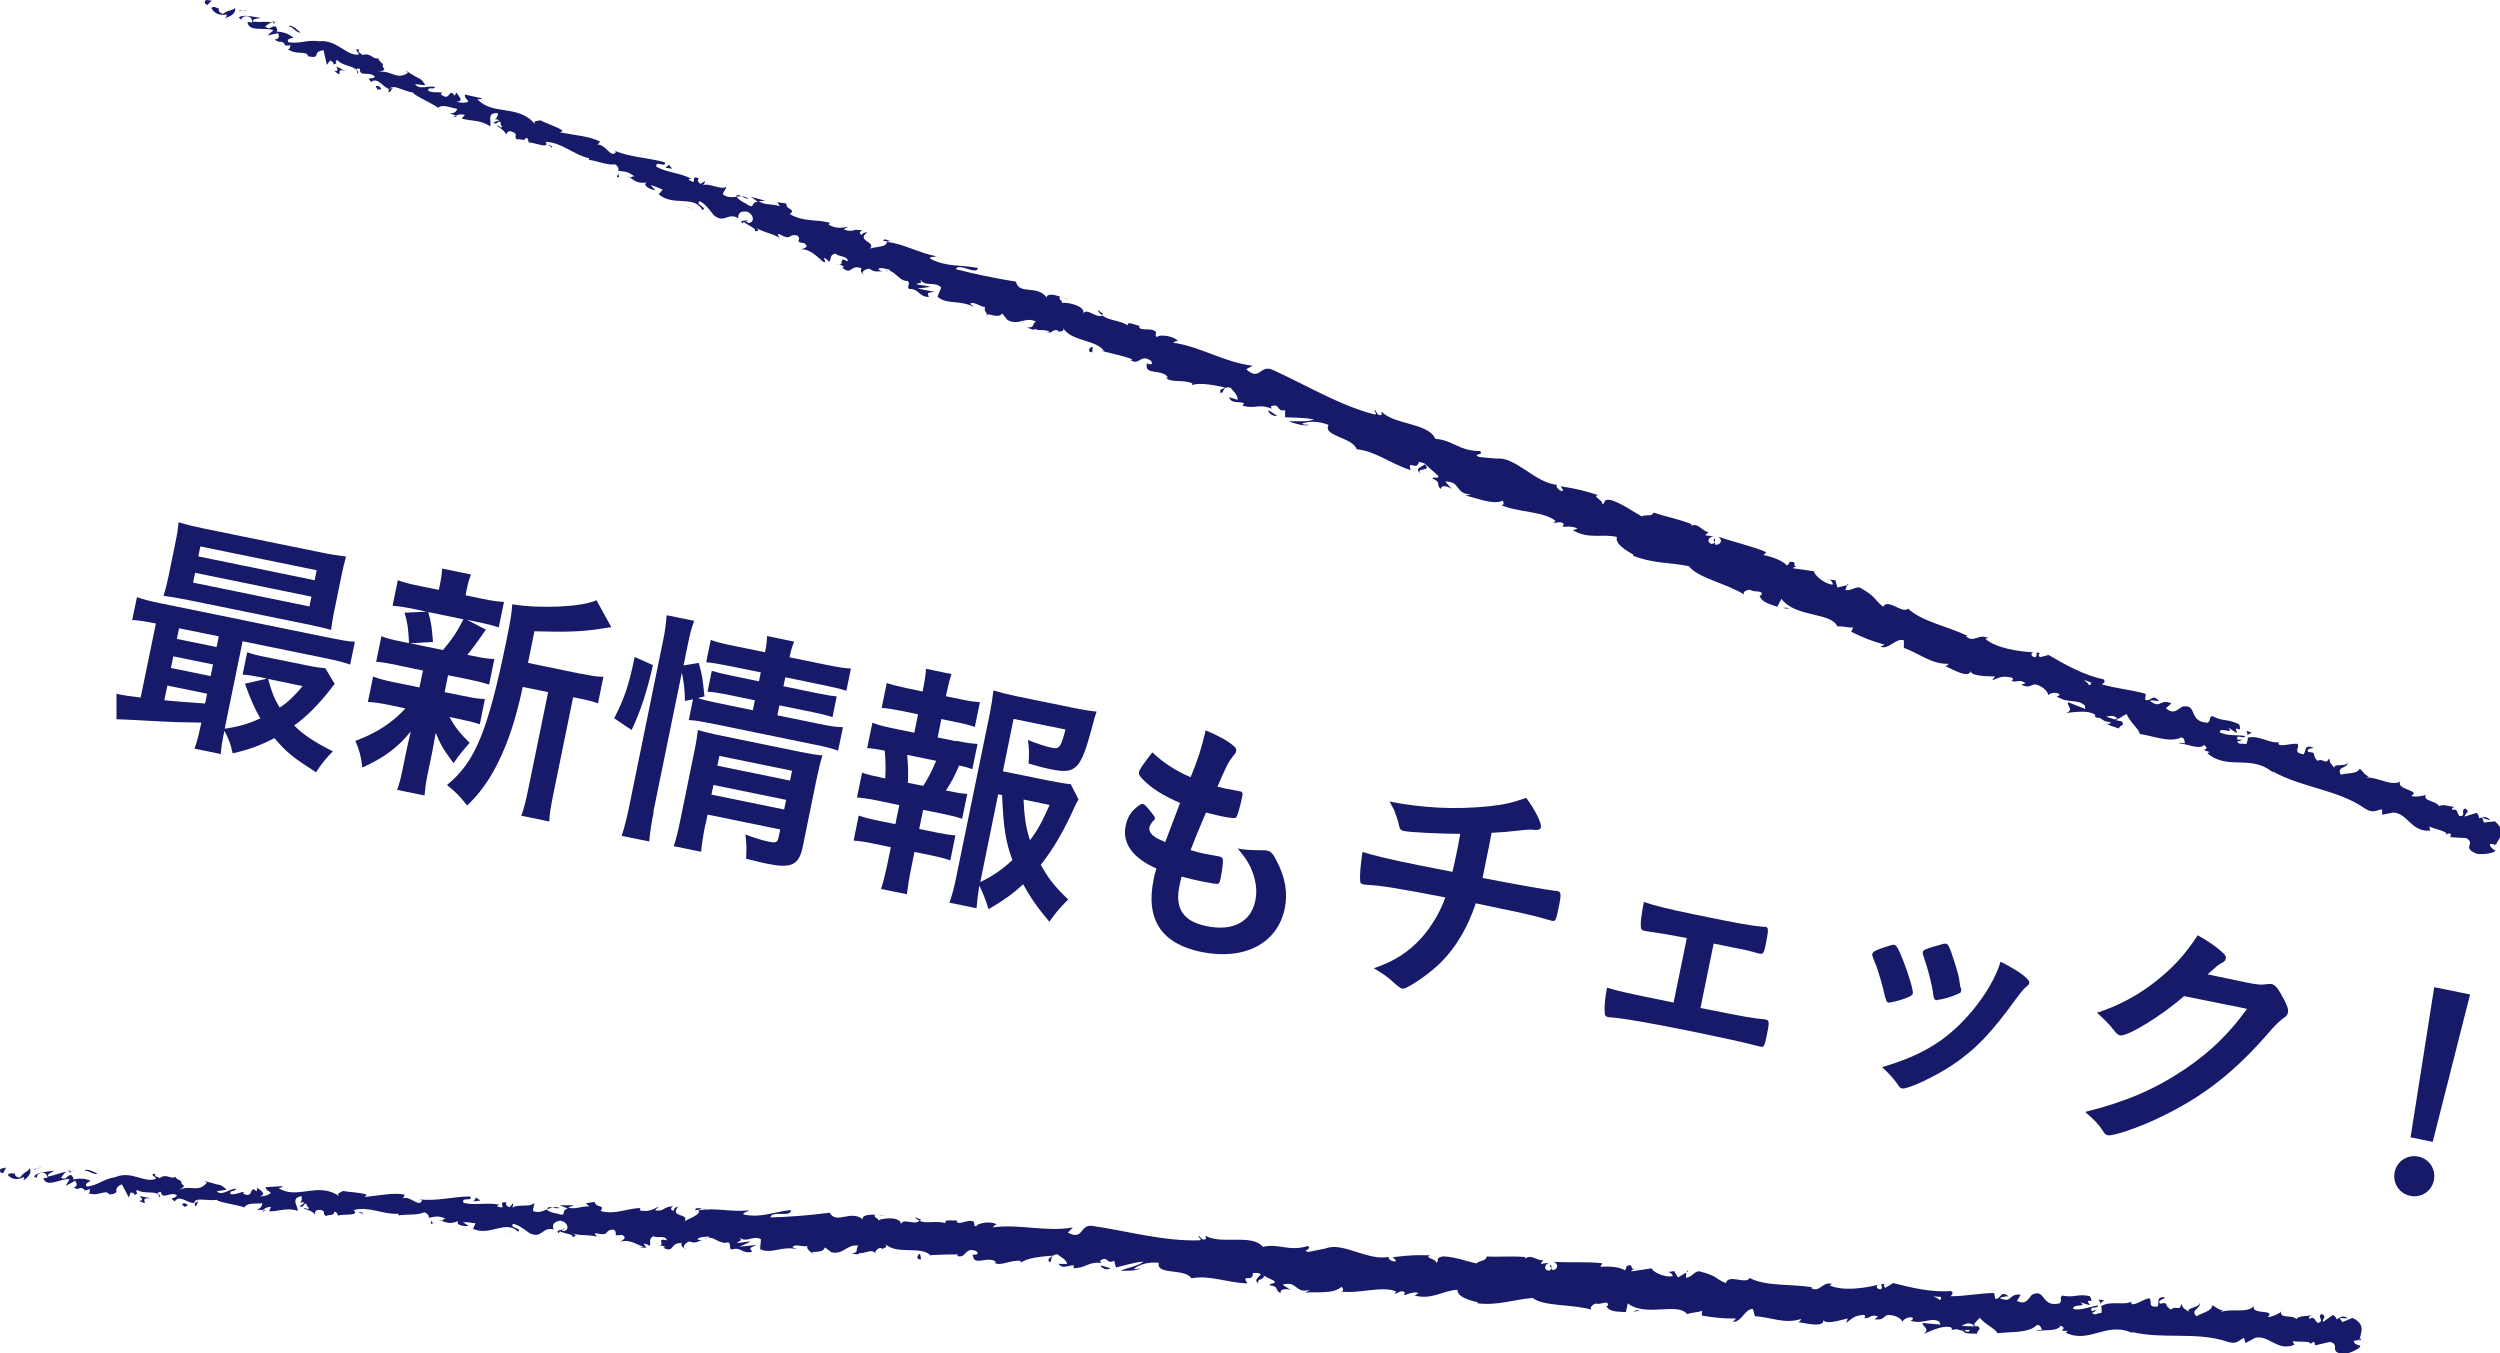 <?xml version="1.0" encoding="UTF-8"?>
<svg id="_レイヤー_2" data-name="レイヤー 2" xmlns="http://www.w3.org/2000/svg" viewBox="0 0 147.87 80.03">
  <defs>
    <style>
      .cls-1 {
        fill: #171969;
      }
    </style>
  </defs>
  <g id="_6_20追加_修正" data-name="6/20追加＆修正">
    <g>
      <g>
        <path class="cls-1" d="M11.9,42.74c-1.36-.02-1.51-.02-2.98-.1-.97-.06-1.61-.08-2.03-.1v-1.52c.07.03.13.05.19.06.25.05.67.11,1.24.18l.9-4.38c-.6-.12-.96-.18-1.4-.21l.28-1.35c.36.13.73.23,1.43.37l9.98,2.04c.71.14,1.07.21,1.48.23l-.28,1.35c-.43-.15-.79-.24-1.47-.38l-4.89-1-1.06,5.17c.77-.1,1.45-.3,2.11-.61-.34-.58-.6-1.17-.91-2.05l1.3-.3-.37-.08c-.46-.09-.69-.13-1.07-.16l.27-1.32c.3.11.62.19,1.18.3l2.37.48c.47.1.83.15,1.07.16l.56.94c-.12.13-.16.17-.3.37-.65.83-1.38,1.57-2.1,2.08.52.54,1.26,1.02,2.29,1.53-.36.35-.69.76-1,1.24-1.39-.9-1.7-1.14-2.46-2.02-.86.44-1.47.67-2.47.9-.1-.5-.25-.92-.49-1.33-.12.56-.19,1-.21,1.37l-1.56-.32c.13-.33.23-.7.38-1.41l.03-.13ZM19.79,36.03c-.11.54-.16.85-.21,1.23-.29-.09-.81-.21-1.29-.31l-7.16-1.46c-.6-.12-1.02-.19-1.46-.25.12-.36.2-.69.31-1.21l.39-1.91c.11-.53.16-.85.19-1.23.49.15.83.23,1.49.37l6.91,1.41c.68.14,1.02.19,1.51.25-.1.35-.18.65-.29,1.21l-.39,1.91ZM12.25,41.03l-2.35-.48-.18.87c.86.08.97.09,2.41.19l.12-.57ZM12.6,39.3l-2.35-.48-.14.69,2.35.48.14-.69ZM12.94,37.64l-2.35-.48-.13.63,2.35.48.13-.63ZM11.42,34.46l6.88,1.41.12-.58-6.88-1.41-.12.58ZM11.73,32.91l6.88,1.41.12-.59-6.88-1.41-.12.59ZM15.86,40.16c.22.81.36,1.15.68,1.69.49-.31.86-.67,1.36-1.27l-2.04-.42Z"/>
        <path class="cls-1" d="M23.55,39.35c-.59-.12-.93-.18-1.3-.21l.31-1.51c.33.13.65.21,1.29.34l.34.07c-.03-.83-.09-1.23-.26-1.8l1.3-.06-.66-.14c-.63-.13-.96-.18-1.35-.21l.31-1.51c.36.13.65.21,1.34.35l1.09.22.04-.21c.1-.48.13-.69.15-1.05l1.71.35c-.12.31-.18.51-.28,1.01l-.04.22.95.2c.68.14.93.17,1.32.19l-.31,1.51c-.36-.12-.71-.21-1.31-.33l-.57-.12,1.12.58c-.46.67-.9,1.27-1.1,1.49l.29.06c.63.13.94.18,1.31.19l-.31,1.51c-.39-.12-.69-.2-1.28-.32l-1.15-.23-.2,1,1.09.22c.62.13.9.17,1.29.19l-.3,1.49c-.36-.12-.68-.2-1.27-.32l-.52-.11c.3.57.6.95,1.19,1.53-.42.47-.62.71-.95,1.2-.59-.78-.75-1.06-1.06-1.79-.12.66-.18,1.02-.2,1.11l-.29,1.4c-.1.5-.14.84-.17,1.19l-1.62-.33c.11-.31.21-.65.3-1.1l.29-1.41c.06-.28.13-.57.22-.95-.78.97-1.61,1.57-2.87,2.14-.06-.62-.18-1.06-.41-1.58,1.23-.45,2.19-1.07,2.96-1.92l-.91-.19c-.62-.13-.92-.17-1.31-.19l.31-1.5c.36.13.63.21,1.31.35l1.43.29.15-.72q.05-.25.06-.28l-1.47-.3ZM25.33,36.2c.19.67.22.99.28,1.77l-1.35.08,1.94.4c.52-.61.86-1.11,1.21-1.82l-2.09-.43ZM34.38,39.85c.63.13.96.18,1.31.18l-.32,1.57c-.36-.12-.56-.18-1.12-.29l-.35-.07-1.16,5.67c-.17.85-.24,1.24-.25,1.68l-1.66-.34c.16-.41.26-.83.43-1.64l1.16-5.67-1.5-.31c-.38,1.79-.84,3.23-1.45,4.45-.5,1.03-1.14,1.92-1.84,2.56-.46-.58-.67-.78-1.19-1.21,1.67-1.37,2.4-3.14,3.5-8.47.24-1.18.33-1.69.36-2.22,1.61.28,4.16.16,4.98-.24l.88,1.6c-.16.01-.19.02-.5.07-1.22.2-2.14.22-4.05.17l-.38,1.87,3.16.65Z"/>
        <path class="cls-1" d="M36.33,42.48c.61-1.18.89-2.04,1.21-3.62l1.08.48c-.34,1.52-.71,2.67-1.26,3.84l-1.04-.7ZM38.67,48c-.15.72-.22,1.23-.27,1.77l-1.63-.33c.16-.47.31-1.08.45-1.76l2-9.79c.13-.63.17-1,.21-1.5l1.63.33c-.18.48-.26.83-.39,1.46l-.24,1.18.9-.15c.21.76.22.86.34,1.98l-.4.1c.36.11.59.17,1.17.29l2.09.43.12-.59-1.6-.33c-.56-.11-.82-.15-1.2-.18l.25-1.23c.35.1.61.17,1.2.29l1.59.33.11-.53-1.82-.37c-.75-.15-1.02-.19-1.41-.23l.27-1.32c.38.14.7.22,1.46.37l1.75.36c.08-.41.11-.63.12-.96l1.6.33c-.12.31-.18.5-.27.93l2.16.44c.75.15,1.04.2,1.47.22l-.27,1.32c-.4-.13-.74-.21-1.43-.35l-2.18-.45-.11.53,1.98.41c.6.12.84.16,1.17.19l-.25,1.23c-.36-.12-.61-.18-1.18-.3l-1.96-.4-.12.59,2.45.5c.68.14,1.03.2,1.43.2l-.29,1.39c-.41-.15-.79-.24-1.4-.36l-5.99-1.23c-.71-.14-1.03-.2-1.44-.22l.25-1.23-.48.1c0-.62-.06-1.1-.18-1.68l-1.68,8.21ZM41.72,48.76c-.14.71-.21,1.18-.25,1.62l-1.62-.33c.15-.46.23-.76.4-1.59l.83-4.07c.11-.53.14-.78.2-1.21.35.1.64.18,1.12.28l4.97,1.02c.6.12.96.18,1.28.2-.11.31-.21.75-.36,1.44l-.81,3.97c-.22,1.07-.66,1.29-2.09,1-.34-.07-.44-.09-1.26-.3.03-.61.03-.88-.04-1.43.56.21,1,.34,1.36.42.44.09.54.05.6-.25l.1-.47-4.3-.88-.12.6ZM46.38,47.88l.12-.57-4.3-.88-.12.57,4.3.88ZM46.73,46.16l.12-.57-4.3-.88-.12.58,4.3.88Z"/>
        <path class="cls-1" d="M56.57,43.82c.59.12.87.16,1.25.18l-.31,1.5c-.26-.1-.46-.16-.78-.22-.29.68-.44.94-.78,1.48.69.14.91.17,1.26.2l-.3,1.47c-.36-.12-.68-.2-1.22-.31l-1.09-.22-.23,1.13.97.2c.53.11.8.15,1.17.18l-.3,1.48c-.36-.12-.65-.2-1.15-.3l-.97-.2-.21,1.03c-.1.47-.18,1.02-.24,1.47l-1.53-.31c.15-.46.25-.87.37-1.44l.21-1.03-1.01-.21c-.53-.11-.8-.15-1.19-.18l.3-1.48c.36.12.62.19,1.16.3l1.01.21.23-1.13-1.25-.26c-.53-.11-.86-.16-1.25-.19l.3-1.47c.34.12.58.18,1.22.31l.15.03c.03-.59.03-.96-.03-1.64-.5-.1-.71-.13-1.04-.15l.31-1.5c.34.13.64.21,1.22.33l1.26.26.22-1.09-.96-.2c-.5-.1-.81-.15-1.19-.18l.3-1.47c.33.11.61.18,1.16.3l.96.2.05-.25c.08-.4.15-.89.15-1.09l1.51.31c-.11.32-.18.61-.28,1.06l-.05.25.82.17c.56.12.84.16,1.19.18l-.3,1.47c-.34-.12-.66-.2-1.16-.3l-.82-.17-.22,1.09,1.09.22ZM54.61,46.48c.3-.47.53-.92.76-1.48l-1.71-.35c.05.71.07.93.04,1.65l.9.18ZM63.78,47.32c-.11.16-.14.25-.3.58-.56,1.25-1.22,2.38-1.92,3.25.44.79.8,1.27,1.62,2.05-.56.57-.76.81-1.11,1.32-.69-.82-1.07-1.34-1.55-2.22-.62.58-1.2.98-2.05,1.48-.16-.55-.3-.87-.54-1.4-.1.58-.13.88-.17,1.34l-1.6-.33c.19-.56.28-.92.43-1.66l1.94-9.45c.1-.49.19-1.07.23-1.44.39.12.8.22,1.31.33l3.47.71c.6.12,1.08.19,1.32.21-.13.4-.18.56-.26.9-.69,2.57-.96,2.82-2.5,2.5-.38-.08-.63-.14-1.26-.33.04-.65.03-.91-.04-1.39.54.22,1.11.4,1.42.46.44.09.53-.03.8-1.08l-3.07-.63-.63,3.1,2.66.54c.65.13,1.05.2,1.35.22l.47.92ZM57.97,52.18c.77-.38,1.3-.74,1.91-1.31-.41-1.14-.52-1.87-.61-3.84l-.23-.05-1.06,5.2ZM60.54,47.29c.05,1.04.13,1.62.38,2.41.44-.58.74-1.12,1.16-2.09l-1.54-.32Z"/>
        <path class="cls-1" d="M69.82,47.5c-1-.42-1.73-.89-2.2-1.38-.23-.23-.27-.32-.25-.45.03-.16.21-.43.79-1.17.63.6,1.37,1.09,2.26,1.47.42-.99.68-1.82.89-2.77.72.29,1.34.64,1.66.92.14.12.18.22.14.34-.01.06-.05.11-.16.24-.31.41-.34.45-.94,1.83.14.04.34.08.45.11.02,0,.06.01.1.02.36.06.62.11.75.14h.04c.13.04.17.1.13.29-.13.65-.29,1.17-.37,1.26-.06.06-.26.05-.87-.07-.28-.06-.5-.12-.91-.22q-.62,1.45-.91,2.22c.49.15.59.17.84.22l.82.15c.15.03.21.07.24.16.04.1-.01.58-.12,1.11-.05.26-.08.33-.18.36-.08.01-.41-.04-.96-.15-.26-.05-.66-.15-1.17-.28-.07.26-.11.44-.13.55-.28,1.35.23,2.1,1.61,2.38,1.54.32,2.62-.24,2.88-1.51.09-.46.07-.89-.07-1.39-.18-.62-.39-1-.98-1.7.06.01.1.02.13.03.23.05.75.08,1.21.08.24,0,.34,0,.41.02.22.05.35.18.56.61.51.96.67,1.9.48,2.81-.42,2.07-2.38,3.09-4.92,2.58-2.38-.49-3.33-1.92-2.83-4.33.04-.21.08-.37.16-.61-1.39-.61-2.04-1.49-1.82-2.53.11-.54.35-.91.85-1.24.06-.05.12-.05.18-.04.09.02.18.11.46.46.22.27.25.33.24.4q-.01.06-.13.17c-.08.09-.17.24-.19.33-.04.19.04.38.24.52.19.15.24.17.69.37l.87-2.3Z"/>
        <path class="cls-1" d="M85.9,51.61c.08-.33.12-.54.24-1.08.03-.13.11-.53.23-1.21-1.1,0-3-.09-3.35-.17-.15-.03-.24-.12-.27-.32-.04-.24-.19-.67-.29-.92,0-.01-.09-.17-.27-.5,1.96.39,3.91.48,5.87.28.89-.09,1.44-.22,2.21-.5.53.71.92,1.49.87,1.74-.03.13-.13.17-.32.16-.29-.03-.47-.02-.86.02-.81.09-.96.11-1.74.15-.1.58-.12.66-.28,1.44-.14.71-.16.79-.25,1.23,2.2.42,3.82.71,4.3.76.06,0,.11,0,.15.02.19.04.21.2.08.83-.19.94-.21.97-.43.92-.03,0-.49-.13-.65-.18-.61-.17-1.47-.36-3.85-.85-.48,1.43-1.16,2.58-2.04,3.47-.56.56-1.44,1.21-2.09,1.53-.1.04-.17.06-.24.04q-.13-.03-.56-.42c-.25-.25-.59-.47-1.1-.78,1.2-.41,2.04-.94,2.82-1.8.58-.65,1.11-1.53,1.41-2.39-2.74-.53-3.87-.71-4.58-.74-.16-.02-.22-.02-.27-.03-.13-.03-.18-.08-.19-.19-.03-.36.03-1.02.14-1.73.62.2,1.55.43,3.45.81l.41.08,1.47.29Z"/>
        <path class="cls-1" d="M99.76,55.48c-1-.19-1.79-.32-2.44-.41-.21-.04-.26-.1-.27-.27-.02-.26.03-.64.18-1.45.64.22,1.41.41,3.05.75,2.59.53,3.18.64,4.02.72.05,0,.09,0,.12,0,.12.02.15.08.15.25,0,.09-.08.55-.14.84-.1.48-.14.54-.39.49l-.14-.04-.57-.15c-.09-.02-.97-.2-1.97-.4l-.78,3.81c2.59.52,3.15.62,3.78.67.04,0,.07.01.09.02.21.04.21.17.04.99-.12.57-.16.65-.36.61-.03,0-.2-.06-.6-.15-.49-.13-2.16-.49-3.44-.75-2.54-.52-4.26-.81-4.91-.84-.03,0-.06-.01-.07-.01-.13-.03-.2-.1-.19-.25-.04-.36.02-.91.13-1.49.71.21,1.04.29,3.94.88l.78-3.8Z"/>
        <path class="cls-1" d="M111.51,59.02c-.12-.59-.42-1.62-.55-1.94-.21-.49-.23-.57-.22-.66.03-.12.22-.23.66-.37.51-.17.57-.19.66-.16.13.04.27.3.51.93.33.83.6,1.76.57,1.94-.02.1-.14.18-.47.3-.38.14-.9.26-.98.24-.09-.02-.13-.09-.17-.3ZM120.02,58.16c-.01.06-.05.11-.13.17-.19.16-.3.29-.58.66-1.54,2.13-2.45,3.08-3.87,4.03-1.04.69-2.62,1.42-2.93,1.36-.09-.02-.15-.06-.22-.17-.21-.33-.56-.72-.97-1.09,2.46-.72,3.94-1.66,5.36-3.36.8-.97,1.41-2.04,1.65-2.88,1.15.59,1.75,1.05,1.7,1.27ZM115.98,58.68c-.02.09-.78.36-1.22.44-.1.01-.16.01-.16.03-.05,0-.08.02-.09.01-.07-.02-.13-.1-.15-.26-.08-.66-.32-1.59-.62-2.44q-.02-.05-.01-.16c.02-.1.16-.17.65-.31.6-.18.63-.19.72-.17.07.01.1.05.18.17.15.32.55,1.57.6,1.92.04.27.06.46.09.52.04.05.04.1.04.11l-.03.09v.05Z"/>
        <path class="cls-1" d="M129.18,58.92c-1.29,1.14-3.36,2.41-3.78,2.32-.13-.03-.19-.07-.43-.38-.18-.24-.51-.58-.94-.96,1.16-.36,2.41-1.01,3.42-1.81,1.07-.84,1.76-1.58,2.54-2.77.67.38,1.02.62,1.45,1,.18.16.24.25.21.38-.03.12-.08.18-.24.26-.17.07-.35.24-.84.67l2.19.46c.79.16.95.18,1.42.11.06,0,.11,0,.17,0,.24.05.44.32.76.95.21.42.25.57.22.73-.03.16-.09.23-.34.39-.14.11-.39.35-.59.57-2.17,2.54-4.07,4.04-6.77,5.31-1.17.56-2.67,1.06-2.95,1-.12-.02-.21-.1-.31-.28-.2-.32-.53-.68-1.04-1.1,2.36-.59,4.07-1.31,5.84-2.49,1.26-.85,2.2-1.69,3.1-2.78.18-.22.31-.4.64-.83l-3.72-.75Z"/>
        <path class="cls-1" d="M143.96,69.81c-.13.65-.75,1.06-1.4.92-.65-.13-1.05-.75-.92-1.4.13-.65.75-1.05,1.4-.92.65.13,1.05.75.92,1.4ZM143.89,67.54l-1.31-.27,1.4-8.88,2.12.43-2.21,8.72Z"/>
      </g>
      <g>
        <path class="cls-1" d="M12.19,0c-.1.05-.13.25.08.29l.25-.26-.34-.03Z"/>
        <path class="cls-1" d="M13.31,1.06c.29-.07.65-.24.6-.58-.34.22-.35.07-.72.34-.21-.04-.31-.22-.23-.33-.1.05-.28-.18-.46-.02.17.33.49.46.9.39.05.09-.05.15-.09.2Z"/>
        <path class="cls-1" d="M32.37,8.52l-.11-.08s.06.06.11.08Z"/>
        <path class="cls-1" d="M44.23,13.02c-.09-.03-.14,0-.16.02.09.01.17.02.16-.02Z"/>
        <path class="cls-1" d="M46.14,14.1s-.08-.04-.11-.06c.04.05.08.08.11.06Z"/>
        <path class="cls-1" d="M32.37,8.52l.28.21c.06-.09-.14-.13-.28-.21Z"/>
        <path class="cls-1" d="M16.24,1.27c-.07,0-.14,0-.2.02.06,0,.12.01.17.03,0-.02.02-.03.03-.05Z"/>
        <path class="cls-1" d="M27.03,6.87l-.1-.03s-.08.06-.13.1l.22-.06Z"/>
        <path class="cls-1" d="M22.98,5.45c.09.04.21-.21.29-.31-.09.09-.18.12-.26.11-.02.05-.03.11-.03.2Z"/>
        <path class="cls-1" d="M16.75,2.67h-.13s.09,0,.13,0Z"/>
        <path class="cls-1" d="M29.89,7.97s0,.08,0,.11c.01-.03,0-.07,0-.11Z"/>
        <path class="cls-1" d="M143.42,46.91s0,.03-.02.05c.03-.02.05-.03.02-.05Z"/>
        <path class="cls-1" d="M147.62,49.91h-.07s-.05.08-.07.13l.14-.13Z"/>
        <path class="cls-1" d="M49.75,15.79s0,0-.01-.01c-.11,0-.05,0,.01.01Z"/>
        <path class="cls-1" d="M84.01,28c-.3-.38.74-.07.25-.55.02.12-.68.22-.25.55Z"/>
        <path class="cls-1" d="M16.33,1.34c.06.02.11.03.17.06-.07-.04-.12-.05-.17-.06Z"/>
        <path class="cls-1" d="M84.27,27.45s0,0,0,0l-.05-.05s.03.03.05.05Z"/>
        <path class="cls-1" d="M58.39,18.74c0-.05-.02-.1-.05-.15,0,.03,0,.07.05.15Z"/>
        <path class="cls-1" d="M52.13,16.05l.15.09c-.05-.05-.1-.07-.15-.09Z"/>
        <path class="cls-1" d="M61.84,19.57c.08.05.09.1.23.11,0-.02-.01-.03-.02-.05-.06.02-.12.02-.2-.06Z"/>
        <path class="cls-1" d="M65.3,20.83s-.03-.05-.04-.08c-.04,0-.08-.02-.11-.03l.16.1Z"/>
        <path class="cls-1" d="M132.87,43.22c.05.1.07.2.07.3.01-.21.55-.09-.07-.3Z"/>
        <path class="cls-1" d="M16.18,1.42c.04-.06.09-.08.14-.08-.04-.01-.08-.02-.12-.03-.02.04-.04.07-.02.1Z"/>
        <path class="cls-1" d="M62.74,17.54l.53.24c-.14-.08-.34-.17-.53-.24Z"/>
        <path class="cls-1" d="M108.07,34.27h.14s-.09-.02-.14,0Z"/>
        <path class="cls-1" d="M64.92,18.33c.06.13.15.22.24.29.03-.01.06-.02.09-.05l-.33-.25Z"/>
        <path class="cls-1" d="M132.95,43.52s0,0,0,0c0,0,0,0,0,0Z"/>
        <path class="cls-1" d="M136.79,44.21c-.52-.2-.37.25-.55.41-.66-.13-.2-.36-.34-.62-.42-.05-.84.16-1.12.04,0-.07-.05-.11.04-.15-.51.13-1.23-.43-1.83-.26-.02-.04-.03-.08-.03-.11.01.2-.04.38-.1.5-.24-.08-.51.06-.52-.2.14.06.19-.03.28-.07h-.28c-.1-.4.38.02.46-.22-.52-.07-1.17,0-1.51-.23.04-.35.9.2.51-.26l.52.33c-.25-.66.33.16.13-.52-.71-.36-.9-.14-1.61-.5-.23.12-.04.28-.27.4-1.18-.07-.54-1.11-1.48-.96-.28.14-.5.52-.98.1l.32-.29c-.71-.3-.6.37-1.27-.15.19-.09.61.09.52,0-.39-.46-.42.08-.8-.06l.04-.35c-.79-.23-1.72-.31-2.6-.56.08-.08.26-.12.1-.3-1.13-.23-2.28-.87-3.25-1.44l-.5.13c-.09-.04-.13-.19,0-.2-.37-.25-.08.17-.32.21-.24-.06-.25-.27-.07-.3-.8-.03-2.22-.23-2.86-.8l.18-.03c-.55-.32-.87.33-1.32-.13h.12c-1.23-.59-2.72-.85-3.54-1.62-.33.33-1.19-.63-1.48-.11-.63-.54-.38-.56-1.34-1.12-.26-.12-.53.2-.89.13l.1-.29-.57.14-.12-.43-.34-.04c.12.06.22.23.17.3-.54-.05-1.13-.64-1.09-.79l-1.26-.18c.07-.11.28-.08.46-.09-.73.07,0-.35-.67-.28.05.09-.1.16-.14.21-.22-.28-.87-.52-1.38-.62l.16-.17c-.85-.37-1.86-.57-2.84-.92.32.22.11.54-.19.47v-.35c-.26.12.25.22-.21.32-.35-.17-.12-.44.13-.46l-.48-.05c0-.1.13-.11.2-.22-.25.12-.65-.58-1.03-.35v-.1c-.96-.36-1.44-.41-2.24-.68-.11.26-.4.09-.71.22-.55-.3-1.12-.74-1.83-.97-.54-.05-.23.17-.5.25.05-.25-.66-.49-.23-.53-.86-.27-1.09-.34-2.23-.53.08.14.19.23.1.29-.21-.03-.4-.26-.33-.37h.06c-1.33-.08-2.51-1.71-3.64-1.55h.06s-1.08-.1-1.08-.1c-.44-.21.34-.08.06-.35-1.21.01-1.66-.67-2.64-.72-.42-.96-2.43-.82-3.18-1.61v.19c-.3.08-.26-.2-.42-.3-.02.14.2.24.02.28-2.08-.53-4.06-1.75-6.06-2.65-.74-.32-.74.71-1.55-.03l.38-.21c-1.65-.18-3.1-1.14-4.71-1.36.11-.04.15-.13.3-.08-.23-.34-1.16-.43-1.23-.25-.22-.11,0-.19-.1-.33-.27-.25-.9,0-.98-.28-.02-.05.12-.04.18-.04-.25.03-.95-.37-.84-.04-.51-.33-1.11-.27-1.5-.59-.4.19-.91-.49-1.15-.11.19-.41-.85-.7-1.28-.63.16-.09-.26-.24-.06-.37-.41-.14-.8-.2-.81.05-.56-.78-1.64-.13-1.82-.94-1.28-.21-2.44-.45-3.56-.74.19-.41,1.21.39,1.32-.07-1.08-.2-1.81-.05-2.78-.52-.24-.15.22-.13.33-.17-1.08-.2-1.96-.75-2.95-.85.02-.04.13-.05.23-.04-.18-.05-.39-.21-.44-.01h.19c.18.39-.92.34-1.01.47.5-.44-.85-.46-.11-.99-.13,0-.31.03-.33.17-.16-.1-.19-.2.04-.28-.68-.13-.53.16-1.1-.06.04-.09.17-.09.27-.17-.36.08-.72.15-1.18-.11.05-.05.02-.14.17-.08-.85-.28-1.61-.04-2.47-.55.42-.31-.27-.25-.19-.62l-.54-.08.14.24c-.43-.16-.91-.05-1.24-.3l.38-.03-.84-.23.41.3c-.51.02-.11.46-.66.15.13,0-.43-.16-.59-.45,0,0,0,0,0,0-.26.03-.52.07-.81-.13-.04-.14.21-.36.18-.46-.32.22-1.05-.29-1.43-.07.12-.04.19-.22.17-.27l-.26.17c-.17-.15-.19-.2-.1-.33-.59-.26.03.51-.62.06.06,0,.05-.04.18-.04-.69-.36-1.45-.36-2.07-.71-.07-.42.61.12.5-.26-.98-.28-2.14-.3-3.04-.72l.16.1c-.31.45-.6-.5-1.16-.43.13,0,.25-.22.2-.18-.61-.31-1.34-.35-2.36-.54l.17-.09c-.33-.25-.96-.42-1.34-.63-.17.08-.39-.02-.32.22-.98-1.18-2.52-.47-3.41-1.48.13.05.36,0,.25-.04l-.98-.22c0,.24.08.18.21.42-.17.09-.47.09-.7,0,.48,0,.12-.35-.02-.54,0,.08-.08.13-.09.2-.35-.56-.24.41-.82-.1l.08-.1c-.27-.03-.56.03-.82-.1-.02-.29.31-.02.4-.22-.39-.12-.92.2-1.18-.17.19-.01.42.07.61.06-.27-.43-.34-.37-.6-.52l.03.02-.6-.37.14.14c-.71.48-1.01-.23-1.81-.04.77-.18.19-.2.34-.46-.14-.14-.35-.32-.25-.37-.39.12-.44-.36-.99-.18.01-.1-.32-.13-.17-.33-.42-.07.04.19-.04.3-.72.09-1.29-.9-2.32-.79-.82-.1-1.07.16-1.83.06-.18-.23.31-.26.31-.26-.33-.27-.63-.35-1.03-.38.1-.05.05-.15-.02-.29-.3-.08-.31.26-.64,0,.1-.08.25-.21.42-.26-.37-.04-.77.01-1.15-.03-.04-.19.3-.17.46-.22-.42-.07-1.08-.23-1.29-.02l.22.18c-.15-.04,0-.24.13-.25.41-.08.46.26.44.36l-.27-.03c.06.63,1.04.28,1.53.49l-.35.31.63-.14c.07.14.07.39-.2.36.29.32.37-.02.6.31.02.05,0,.06-.04.06h.4c-.1.07-.04.31-.24.17.55.46,1.13.08,1.26.46h-.06c.93.19.19-.25.97-.35l.19.87.19-.26c.09.04.26.13.18.23.41-.07-.01-.15.25-.26.34.42,1.25.31,1.18.81.24-.16-.36-.32.16-.3-.05.54.57.11.89.48-.21.21-.54-.06-.23.31.4-.34.74.38,1.11.42.14-.34.78.12,1.39.21-.08.1.99.57,1.47.89l-.04.05c.23-.31.75-.05,1.17.02-.09.2-.19.26-.44.27l.37.13c.13-.08.26-.1.52-.05l-.19.22c.5.16,1.1.06,1.68.46.12-.23-.26-.85.47-.77-.02.14-.08.37-.27.36.06,0,.24-.03.34.06l-.35.12c.25.2.22-.13.44-.02-.07.18.12.19.04.33-.07,0-.17-.15-.29-.11.25.13.52.35.58.53.02-.11.09-.25.29-.2.5.17.09.28.34.48.17-.09.43.16.54-.11.14.05.12.19.15.29.3-.03,1.21.4,1.03,0l-.06-.04s.03,0,.05,0h0s0,0,0,0c.94.03,1.68.79,2.56.97l-.03.09c.53.07,1.13.34,1.55.27.15.05.28.3.18.38.4.07.48-.02.98.33-.44.02.08.19-.43-.02.46.26.52.45,1.14.39-.27.17.26.43.52.45l-.28-.3c.28.06.5.17.72.27l-.24.27c.87.75,2.05.01,2.59.93.35-.12-.49-.35-.16-.52.45.21.77.83.91.89.57.4.76-.24,1.38.12-.04-.14-.02-.47.52-.39.45.21.4.67.08.66-.11-.03-.16-.09-.14-.12-.16-.01-.38-.04-.24.15l.1-.09c.19.2.83.42.62.55.39.02.22-.13-.02-.28.54.38.93.34,1.5.67-.08-.1-.12-.26-.02-.22.85.46.47-.07,1.1.1.28.3-.27.36.39.44.33.25-.03.32-.21.36.64-.01.99.52,1.3.68l-.33-.02c.2.01.34.06.49.12l-.09-.28c.16.1.3.16.27.25.23-.08,0-.42.42-.49.19.2.75.13.72.46-.69-.36-.03.33-.66.15.13,0,.27.06.43.16.01.04-.05.05-.1.05.6.52.44-.22,1.16.05-.15.13.05.38.18.38-.29-.11-.04-.33.27-.36.41.3.54.08.77.19l-.25-.16c.15-.13.38-.03.72.04-.02.14-.32-.02-.23.08.46-.16.7.6,1.26.58.19.2-.09.32.08.47.64-.01.52.45,1.17.48-.09-.29-.14-.24.35-.31l-1.02-.19.74-.1c-.29-.11-.66-.08-.82-.18.36-.08.31-.03.24-.27.28.48.86.09,1.24.48l-.22.55c.6.5,1.33.16,2.18.62l-.25-.2c.2-.18.56.17.89.19-.09.18.06.31.14.47.03-.14.65.25.87-.09l.31.39c.69.36,1.02-.23,1.69.09-.28.13-.01.37-.53.35.23.09.43.2.48.07.09.17.74-.02.88.24.13-.05.23-.23.49-.12.01.05-.03.09-.03.09.03-.09.45.02.3-.26.51.84,2.02.68,2.46,1.41.53.12,1.16.28,1.63.44-.05.04-.04.09-.12.04.57.4.58-.39,1.24.06.26.43-.44.02-.25.22-.12.65.9.23,1.26.77h-.13c.3.34.99.09,1.58.35,0,0-.05.04-.04.09.53-.16,1.35.02,1.97.15-.27.17-.31.03-.29.31.27.06.06-.42.61-.3.12.19.46.44.41.72l-.5-.16c.13.43.64.22.88.37l-.09.13c.77.23.92-.14,1.72.18l-.04-.14c.58-.2.3.34.84.23v.42c.32.02,1.16.01,1.71.13-.4.17-1.06.08-1.5.11.29.11,1,.33,1.21.2-.13,0-.31.03-.41-.07.46-.16.98-.14,1.56.08-.36.68,1.44.73,1.66,1.44,1.12.11,1.99.85,3.2,1.24-.22-.71.35.11.49-.49.29.06.39.11.4.16l.72.65c.14.24-.31.03-.33.17.59.26.17.34.51.63,0-.24.32-.22.64-.01l-.39-.44c.96,0,.56.75,1.53.76l-.34.08c.48.05,1.62.59,2.22.29.05.09.1.29-.11.26,1.03.45,2.52.36,3.23.94l-.13.11c.21.03.44-.14.63.09-.03.05-.13.11-.04.15.12-.01.61-.06.84.12l-.28.08c.96.56,1.71.19,2.61.4-.15.41.61.84.98,1.05l-.04.05c1.17.48,2.15.39,3.32.63.52.7,2.26,1.03,3.27,1.68-.14-.14.14-.31.36-.28.23.18.82-.03.64.34l-.09-.04c.06.44.63.54,1.04.7l.25-.47c.82,1.12,2.94.77,3.3,1.63.31-.03.63.09.94.06l-.11.26c.7.33,1.05.5,1.97.76l-.25.12c.5.2.92-.54,1.39-.38v.45c.88.31,1.65.99,2.65.94-.04.05-.1.16-.25.12.41.16,1.51.85,1.56.25-.12.36.9.37,1.43.38l-.17.23c.52-.19.57-.28,1.17-.16.12.08.04.25-.11.12.39.3.44-.12.92.21l-.26.09c.45.19.45.08.77-.02.33,0,.84.38.82.64.11-.12.43-.22.68-.06,0,.1-.11.12-.17.13.7.46,1.25.11,1.68.56-.02.09,0,.15.03.19-.6-.23-1.09-.42-1.04-.42-.09.24.39.46-.12.65.46-.04,1.28-.19,1.71.1.01.03.03.06.03.11h-.06c.1.07.21.09.32.08.14.09.22.16.37.22-.02.22.52.31.76.41.08-.27.38-.11.16-.44.03.03-.06.01-.22-.03-.04,0-.08-.02-.11-.01,0,0,.02-.01.03-.02-.16-.05-.37-.12-.61-.2.24-.06.48-.1.7.14.19-.12.39-.25.5-.3.2.49.77.92.78,1.18.8.12,1.79.54,2.44.21.24.01.19.23.24.34-.14,0-.28-.06-.38,0,.47.03,1.27.41,1.5.1.48.35-.42.21.34.42l-.14.07c1.24,1.08,2.67-.03,4.01,1.26-.1-.08-.14-.12-.15-.19,1.71.98,3.87,1.07,5.49,2.22.48.29.61.08.99.03v.32s.66-.13.66-.13c.85.04,1.06,1.17,2.18,1.07l-.05-.24c.33.16,1.13.28,1,.48.05-.02.19-.16.28,0l-.04.15.94.05c.62.35-.32.55.63.93.38.07,1.17-.06,1.07-.21-.14-.06-.33-.23-.29-.38l.35.04c.22-.42.63-.77-.06-1.37l-.65.07-.1-.28.47.16c-.19-.3-.43-.18-.66-.13,0-.13-.05-.24-.15-.32l-.7.22c0-.2.37-.25.04-.48-.33.1.11.47-.36.45-.19-.3-.06-.43-.43-.37,0-.13.09-.18.23-.18-.33.03-.76-.21-.99-.03-.19-.35-.96-.28-.79-.68-.12.07-.61.15-.87.07.65-.33-.95-.38-.63-.86-.51.32-1.32-.26-2.02-.23.05-.02.14-.07.19-.03-.33-.16-.38-.33-.57-.5-.18.35-.75.24-1.12.36-.29-.51.41-.34.4-.73-.09.31-.84.03-.79.33-.24-.34-.24-.21-.3-.57-.22.44-.33-.03-.7.15-.39-.4.04-.48-.53-.52-.19-.23.32-.23.32-.23ZM124.28,40.57s0,0,0,0c.11.03.2.06.26.08-.05-.02-.13-.04-.26-.07ZM123.25,40.2c.12.06.28.11.44.17,0,.1-.07.18-.17.14.08-.04-.14-.18-.27-.31ZM124.76,42.82c-.18-.02-.21-.09-.21-.16.08.02.17.05.3.07,0,0,.02-.02.03-.03-.03.04-.07.09-.11.11Z"/>
        <path class="cls-1" d="M125.18,42.58s.04,0,.07,0c-.02-.04-.05-.07-.08-.09-.03.02-.06.04-.09.06.03,0,.06.02.09.03Z"/>
        <path class="cls-1" d="M32.24,8.43h.02s-.03-.02-.03-.04c0,.02,0,.03.01.04Z"/>
        <polygon class="cls-1" points="109.26 34.55 109.24 34.62 109.35 34.59 109.26 34.55"/>
        <path class="cls-1" d="M26.92,5.47s-.01-.06-.05-.09c0,.02.02.05.05.09Z"/>
        <path class="cls-1" d="M24.5,4.52l-.31-.22c.13.11.23.17.31.22Z"/>
        <path class="cls-1" d="M22.67,3.71s-.06.07-.08.1c0,0,0,0,0,0l.07-.1Z"/>
        <path class="cls-1" d="M52.64,14.23s.05.01.08.01c.19.01.07-.01-.08-.01Z"/>
        <path class="cls-1" d="M43.53,11.63c.11-.01.22-.03.33-.02-.15-.08-.27-.13-.33.02Z"/>
        <path class="cls-1" d="M62.68,17.51s0,0,0,0c.02,0,.04.01.06.02l-.06-.03Z"/>
        <path class="cls-1" d="M44.27,11.76c-.14-.11-.28-.15-.41-.15.12.06.27.15.41.15Z"/>
        <path class="cls-1" d="M14.57.64l-.09-.04s-.02.03-.03.04h.11Z"/>
        <path class="cls-1" d="M14.46.63h-.11s.09.02.11,0Z"/>
        <path class="cls-1" d="M14.11.62h.24c-.07-.02-.16-.06-.24,0Z"/>
        <path class="cls-1" d="M17.01,1.66l.06-.09s-.04.04-.06.09Z"/>
        <path class="cls-1" d="M17.78,1.91c-.17-.09-.38-.37-.65-.4l-.05.07c.17-.1.47.43.7.33Z"/>
        <path class="cls-1" d="M20.5,4.24l-.61-.31c.07.14.17.33-.13.25.69.59-.08-.29.73.05Z"/>
        <path class="cls-1" d="M22.41,5.1c-.36-.08-.05.15-.09.2.25-.01.31-.02.09-.2Z"/>
        <path class="cls-1" d="M36.6,10.24l-.12.23c.27.06.04-.09.12-.23Z"/>
        <polygon class="cls-1" points="39.76 9.98 39.56 9.74 39.36 9.92 39.76 9.98"/>
        <polygon class="cls-1" points="40.74 12.28 40.61 12.27 41.08 12.34 40.74 12.28"/>
        <path class="cls-1" d="M64.6,20.84l.03-.32c-.2-.01-.35.31-.03.32Z"/>
        <path class="cls-1" d="M75,24.27c.06.19.31.39.54.31-.22-.1-.41-.3-.54-.31Z"/>
        <polygon class="cls-1" points="105.67 35.94 105.43 35.96 105.85 36.02 105.67 35.94"/>
      </g>
      <g>
        <path class="cls-1" d="M.04,69.13c-.08.08-.05.28.15.25l.17-.32-.32.07Z"/>
        <path class="cls-1" d="M1.36,69.83c.25-.14.54-.41.41-.72-.26.3-.31.17-.58.53-.21.02-.35-.13-.3-.25-.08.08-.31-.09-.43.11.25.27.58.31.94.12.07.08,0,.16-.03.22Z"/>
        <path class="cls-1" d="M21.14,71.67l-.12-.05s.08.04.12.05Z"/>
        <path class="cls-1" d="M33.4,72.67c-.09,0-.14.03-.14.06.09-.02.16-.03.14-.06Z"/>
        <path class="cls-1" d="M35.47,73.17s-.08-.02-.12-.03c.05.03.09.05.12.03Z"/>
        <path class="cls-1" d="M21.14,71.67l.32.13c.03-.11-.16-.09-.32-.13Z"/>
        <path class="cls-1" d="M4.15,69.22c-.07.01-.13.04-.18.07.06-.01.11-.02.17-.02,0-.02,0-.03.01-.05Z"/>
        <path class="cls-1" d="M15.71,71.58h-.1s-.06.07-.09.12l.19-.12Z"/>
        <path class="cls-1" d="M11.55,71.35c.09.02.14-.26.19-.38-.06.11-.13.16-.22.18,0,.05,0,.12.03.2Z"/>
        <path class="cls-1" d="M5,70.42l-.12.03s.08-.02.12-.03Z"/>
        <path class="cls-1" d="M18.68,71.83s.02.08.03.1c0-.04-.01-.07-.03-.1Z"/>
        <path class="cls-1" d="M134.94,77.47s0,.03,0,.05c.03-.03.03-.05,0-.05Z"/>
        <path class="cls-1" d="M139.66,79.18h-.07c-.01.06-.02.11-.02.17l.09-.17Z"/>
        <path class="cls-1" d="M39.28,73.79s0,0-.02,0c-.1.03-.05.02.02,0Z"/>
        <path class="cls-1" d="M74.49,75.93c-.38-.28.67-.28.09-.6.05.11-.57.4-.09.6Z"/>
        <path class="cls-1" d="M4.25,69.26c.06,0,.11,0,.17,0-.08-.01-.13-.02-.17,0Z"/>
        <path class="cls-1" d="M74.58,75.33s0,0,0,0l-.06-.03s.04.02.06.03Z"/>
        <path class="cls-1" d="M48.12,74.21c-.01-.05-.05-.09-.08-.13,0,.03.02.07.08.13Z"/>
        <path class="cls-1" d="M41.57,73.37l.16.05c-.06-.03-.11-.04-.16-.05Z"/>
        <path class="cls-1" d="M51.57,74.04c.09.03.11.07.24.04-.01-.01-.02-.03-.03-.04-.05.04-.11.05-.2,0Z"/>
        <path class="cls-1" d="M55.12,74.27s-.04-.04-.06-.06c-.04,0-.08,0-.11,0l.18.05Z"/>
        <path class="cls-1" d="M124.12,76.88c.07.08.12.17.15.26-.04-.2.49-.24-.15-.26Z"/>
        <path class="cls-1" d="M4.14,69.38c.03-.07.06-.1.11-.11-.04,0-.08,0-.12,0-.01.04-.02.08,0,.11Z"/>
        <path class="cls-1" d="M51.86,71.84l.56.08c-.16-.04-.36-.07-.56-.08Z"/>
        <path class="cls-1" d="M98.6,75.22l.13-.02s-.1,0-.13.02Z"/>
        <path class="cls-1" d="M54.1,71.99c.09.11.2.17.31.22.02-.02.05-.04.07-.07l-.38-.15Z"/>
        <path class="cls-1" d="M124.27,77.15s0,0,0,0c0,0,0,0,0,0Z"/>
        <path class="cls-1" d="M128.03,76.73c-.54-.04-.28.34-.41.55-.65.06-.28-.29-.49-.49-.41.07-.74.39-1.04.35-.02-.06-.07-.09,0-.16-.44.26-1.26-.07-1.78.27-.03-.04-.05-.07-.06-.1.07.19.07.38.04.51-.24,0-.46.2-.54-.04.15.02.17-.08.24-.15l-.26.09c-.2-.36.35-.1.37-.35-.5.08-1.09.33-1.47.21-.06-.34.89-.06.41-.39l.58.17c-.41-.56.35.06-.02-.54-.76-.15-.87.12-1.63-.03-.19.18.04.28-.15.46-1.11.27-.8-.91-1.63-.51-.22.21-.33.64-.89.37l.22-.37c-.74-.09-.46.52-1.23.21.15-.14.59-.09.48-.14-.49-.34-.37.19-.76.17l-.06-.34c-.8,0-1.69.19-2.57.19.06-.1.21-.19.01-.31-1.12.1-2.36-.2-3.42-.47l-.43.27c-.09,0-.17-.14-.06-.19-.41-.14-.03.18-.24.29-.24,0-.3-.19-.15-.27-.75.2-2.13.4-2.88.03l.16-.08c-.6-.16-.72.55-1.26.24l.11-.04c-1.3-.21-2.76-.04-3.73-.55-.22.41-1.28-.27-1.41.31-.73-.34-.51-.43-1.55-.7-.28-.05-.44.34-.8.38v-.31s-.48.29-.48.29l-.23-.38-.33.06c.13.03.27.16.24.24-.52.11-1.23-.3-1.23-.46l-1.22.18c.03-.12.24-.15.4-.22-.66.27-.1-.33-.7-.08.07.08-.05.18-.07.24-.28-.21-.95-.25-1.45-.21l.11-.21c-.89-.11-1.89-.02-2.89-.09.35.12.25.48-.05.5l-.1-.33c-.2.19.3.14-.11.36-.37-.06-.23-.39,0-.48l-.46.08c-.02-.1.09-.14.13-.26-.2.19-.76-.38-1.06-.05l-.02-.1c-1-.07-1.46.01-2.28-.03-.03.28-.35.2-.61.41-.59-.13-1.25-.39-1.97-.42-.52.11-.16.23-.4.38-.02-.26-.74-.28-.36-.44-.87-.02-1.11-.02-2.22.11.11.11.24.17.17.25-.2.03-.45-.14-.41-.26l.05-.02c-1.26.3-2.79-.93-3.81-.47l.06-.02-1.04.21c-.47-.08.29-.17-.04-.35-1.13.35-1.73-.18-2.65.05-.65-.8-2.49-.11-3.4-.66l.04.18c-.26.16-.29-.12-.47-.17.02.14.25.18.1.26-2.08.08-4.25-.54-6.36-.85-.77-.1-.5.89-1.45.4l.3-.31c-1.59.29-3.2-.23-4.75,0,.1-.07.11-.17.25-.16-.31-.26-1.2-.09-1.21.1-.24-.04-.04-.18-.18-.29-.32-.16-.83.25-.99,0-.03-.04.1-.07.16-.09-.22.1-.98-.1-.8.19-.57-.17-1.11.05-1.56-.14-.32.29-.97-.21-1.1.22.07-.45-.98-.43-1.36-.24.13-.13-.31-.16-.15-.34-.42-.02-.8.04-.74.27-.73-.59-1.56.33-1.95-.39-1.25.16-2.4.25-3.51.28.07-.45,1.23.04,1.21-.44-1.06.12-1.7.46-2.73.28-.27-.08.17-.18.26-.26-1.06.12-2.03-.18-2.98,0,0-.04.11-.08.21-.11-.19,0-.42-.09-.42.11l.18-.04c.27.32-.77.57-.82.73.35-.57-.91-.21-.37-.92-.12.03-.28.12-.26.26-.18-.05-.23-.14-.04-.28-.67.07-.45.3-1.04.26,0-.1.13-.13.2-.24-.32.17-.63.35-1.13.23.03-.06-.02-.14.13-.13-.87-.03-1.51.42-2.45.17.31-.41-.31-.16-.34-.54l-.52.08.19.19c-.45-.04-.86.21-1.24.06l.34-.13h-.84s.47.19.47.19c-.47.16.02.47-.57.33.12-.03-.45-.03-.67-.27,0,0,0,0,0,0-.23.1-.47.21-.79.1-.08-.12.1-.41.05-.49-.24.3-1.06.02-1.35.33.1-.07.12-.27.09-.31l-.2.24c-.2-.09-.23-.14-.19-.29-.62-.09.17.49-.56.23.06-.02.03-.06.16-.09-.74-.16-1.45.06-2.13-.11-.18-.39.6-.05.39-.38-.99,0-2.07.31-3.02.16l.18.05c-.17.52-.69-.31-1.19-.09.12-.03.17-.28.14-.23-.65-.13-1.35.04-2.35.14l.13-.13c-.38-.15-1.01-.14-1.42-.23-.13.13-.37.09-.24.3-1.23-.86-2.48.25-3.57-.47.14,0,.33-.1.22-.11l-.98.06c.06.24.12.15.31.34-.13.13-.41.22-.65.2.45-.12.02-.37-.16-.51.03.07-.04.15-.03.22-.48-.44-.12.46-.79.14l.04-.12c-.26.04-.51.19-.79.14-.1-.27.28-.11.32-.32-.39-.01-.81.45-1.14.16.17-.06.41-.05.58-.11-.37-.34-.42-.26-.7-.33h.03s-.65-.18-.65-.18l.16.1c-.54.66-1.01.06-1.7.47.67-.39.12-.24.19-.54-.16-.1-.41-.21-.33-.29-.33.22-.51-.23-.97.1-.01-.1-.33-.03-.25-.27-.41.05.08.18.04.3-.65.29-1.44-.5-2.38-.1-.79.14-.95.45-1.69.57-.23-.17.22-.34.22-.34-.38-.17-.68-.16-1.06-.08.08-.08,0-.16-.1-.27-.3,0-.22.34-.6.17.07-.1.17-.27.32-.37-.36.07-.71.22-1.08.29-.08-.18.24-.24.37-.34-.41.05-1.06.08-1.21.34l.25.11c-.15,0-.06-.24.05-.28.36-.19.5.13.51.23l-.26.05c.23.59,1.04-.02,1.56.05l-.24.4.56-.31c.11.12.17.35-.09.4.36.23.34-.13.64.12.03.04.02.06-.02.07l.37-.1c-.08.08.04.3-.18.22.64.28,1.07-.24,1.3.09l-.06.02c.91-.08.11-.3.81-.61l.41.78.11-.3c.09.02.28.05.23.17.36-.19-.05-.14.16-.32.43.31,1.25-.05,1.32.45.18-.22-.42-.21.07-.34.1.53.56-.05.96.21-.14.26-.52.09-.13.36.28-.44.79.15,1.15.09.04-.36.76-.1,1.35-.18-.04.12,1.08.27,1.61.44l-.02.06c.13-.36.68-.25,1.09-.3-.03.22-.11.3-.34.38l.38.02c.1-.11.22-.17.47-.19l-.11.27c.51.02,1.04-.25,1.69-.03.05-.25-.47-.75.23-.87.02.14.03.38-.16.42.06-.01.22-.1.33-.03l-.29.21c.29.12.17-.18.41-.15-.02.2.17.15.12.31-.06.02-.2-.1-.3-.02.27.05.58.19.68.35-.02-.11.02-.27.22-.28.51.02.16.25.45.37.13-.13.45.03.48-.26.15.01.17.15.22.23.27-.11,1.23.04.96-.29l-.07-.03s.03,0,.04-.01h0s0,0,0,0c.88-.24,1.78.29,2.64.22v.1c.51-.08,1.13,0,1.51-.18.15.01.34.2.27.32.4-.05.45-.16,1,.04-.4.15.13.16-.41.1.5.12.61.28,1.17.05-.2.24.36.34.61.28l-.34-.2c.27-.02.51.02.75.06l-.15.32c1.01.47,1.92-.56,2.66.17.29-.21-.55-.2-.29-.46.47.08.94.59,1.09.6.64.23.64-.44,1.32-.27-.08-.12-.14-.45.38-.52.47.08.55.54.25.61-.12,0-.17-.04-.16-.08-.16.03-.36.07-.18.21l.07-.11c.23.14.89.17.72.35.37-.09.17-.18-.1-.26.6.21.96.07,1.58.23-.1-.07-.18-.22-.08-.21.92.21.42-.2,1.05-.21.34.2-.16.42.48.31.38.15.06.32-.1.41.59-.19,1.06.22,1.39.29l-.31.08c.18-.04.33-.03.48-.02l-.16-.25c.17.05.33.06.32.16.19-.14-.11-.4.26-.59.23.14.73-.08.79.24-.74-.16.06.32-.57.33.12-.03.27-.02.45.04.02.04-.03.06-.08.08.69.33.35-.33,1.09-.28-.11.17.15.35.27.32-.3-.02-.12-.3.16-.42.46.17.52-.07.77-.04l-.28-.08c.11-.17.34-.13.68-.17.02.14-.31.07-.19.14.39-.29.81.38,1.33.2.23.14,0,.33.2.43.59-.19.6.28,1.22.13-.16-.25-.19-.19.25-.4l-1,.1.66-.3c-.3-.02-.64.11-.82.06.32-.17.28-.12.15-.32.39.38.82-.15,1.28.12l-.05.59c.69.31,1.28-.22,2.2,0l-.29-.12c.14-.23.57,0,.88-.07-.04.2.14.28.26.41,0-.15.67.06.78-.33l.39.29c.74.16.89-.5,1.6-.39-.23.2.09.36-.4.48.24.02.45.07.46-.07.13.13.68-.22.89-.02.11-.08.15-.28.42-.25.03.04,0,.1,0,.1,0-.1.43-.1.21-.34.7.66,2.06.09,2.67.66.53-.03,1.16-.05,1.63-.04-.03.06,0,.1-.1.07.64.23.44-.54,1.17-.28.36.34-.41.15-.18.28.06.66.9-.03,1.38.38l-.12.03c.37.25.95-.18,1.57-.1,0,0-.03.06-.01.1.45-.3,1.27-.36,1.87-.41-.2.24-.28.12-.19.38.27-.02-.05-.42.49-.46.17.15.55.3.58.58l-.51-.02c.24.37.66.03.92.11l-.04.15c.78,0,.82-.39,1.65-.31l-.08-.12c.48-.36.37.24.84-.01l.11.4c.31-.07,1.08-.31,1.63-.35-.33.27-.97.38-1.37.53.3.02,1.02.04,1.19-.15-.12.03-.28.12-.4.05.39-.29.88-.41,1.48-.36-.16.76,1.54.3,1.93.92,1.07-.21,2.08.26,3.31.3-.4-.62.36,0,.32-.61.29-.02.4,0,.42.04l.84.42c.19.19-.28.12-.26.26.62.09.25.28.65.47-.07-.22.24-.3.59-.19l-.48-.31c.9-.27.72.56,1.63.3l-.29.17c.46-.08,1.67.12,2.15-.35.08.08.17.25-.03.28,1.08.15,2.44-.36,3.26,0l-.09.14c.2-.03.37-.26.61-.09-.02.06-.09.14,0,.16.11-.04.55-.23.81-.12l-.24.15c1.04.27,1.65-.3,2.54-.34-.03.44.79.64,1.2.74l-.02.06c1.22.14,2.11-.22,3.26-.32.67.52,2.38.36,3.5.7-.17-.09.05-.34.26-.37.26.11.76-.26.69.14h-.09c.17.39.73.33,1.16.37l.11-.52c1.07.84,2.95-.09,3.51.64.28-.11.61-.09.89-.2l-.03.28c.74.12,1.11.18,2.04.18l-.2.19c.52.05.71-.77,1.19-.76l.12.43c.91.05,1.8.49,2.73.16-.02.06-.05.18-.2.19.43.04,1.64.4,1.52-.19-.01.38.94.1,1.44-.03l-.09.27c.44-.33.46-.42,1.04-.48.13.05.11.23-.07.15.45.18.37-.24.92-.05l-.22.16c.47.05.44-.04.71-.23.3-.09.89.13.94.39.07-.15.34-.34.62-.25.03.1-.07.15-.13.18.77.24,1.19-.25,1.71.06,0,.09.04.14.08.17-.62-.05-1.13-.1-1.08-.11-.02.26.48.33.06.66.42-.17,1.14-.54,1.62-.39.02.03.04.05.06.09l-.05.03c.11.03.22.02.31-.02.15.05.25.09.4.1.04.22.57.15.82.18,0-.28.32-.21.03-.47.04.02-.05.03-.22.03-.04,0-.08,0-.11.02,0,0,.01-.02.02-.02-.17,0-.38-.01-.63-.02.21-.13.42-.24.69-.06.14-.17.3-.35.38-.43.32.41.97.67,1.04.92.78-.11,1.82.02,2.33-.48.22-.05.24.17.32.26-.13.04-.28.03-.35.1.45-.11,1.3.03,1.43-.33.54.2-.33.32.43.31l-.11.11c1.45.69,2.48-.78,4.08.09-.11-.05-.17-.08-.19-.14,1.86.46,3.9-.05,5.72.6.52.14.59-.09.93-.25l.09.31.57-.31c.8-.2,1.3.83,2.32.41l-.11-.21c.35.06,1.13-.04,1.06.18.04-.03.13-.2.26-.09v.16s.89-.21.89-.21c.67.16-.15.62.84.72.37-.04,1.07-.39.94-.5-.15-.02-.37-.12-.37-.28l.34-.06c.09-.46.38-.92-.42-1.3l-.59.25-.17-.24.48.02c-.26-.23-.45-.05-.65.06-.04-.12-.11-.21-.22-.26l-.59.41c-.06-.19.28-.34-.09-.47-.28.19.23.42-.22.53-.26-.23-.17-.4-.5-.24-.04-.12.04-.19.17-.24-.3.12-.76.01-.93.25-.27-.28-.97,0-.91-.43-.1.1-.53.31-.79.31.52-.49-.98-.1-.82-.65-.39.45-1.3.12-1.95.35.04-.04.11-.11.17-.08-.35-.06-.45-.21-.67-.32-.07.39-.63.44-.94.66-.41-.41.29-.44.18-.81,0,.32-.78.27-.65.54-.32-.26-.28-.13-.43-.47-.09.49-.32.06-.61.34-.47-.27-.09-.47-.63-.35-.24-.17.24-.31.24-.31ZM115.4,76.74s0,0,0,0c.11,0,.2,0,.26,0-.05,0-.13,0-.26,0ZM114.34,76.67c.13.02.29.03.46.04.03.1-.02.2-.12.18.06-.06-.18-.13-.34-.23ZM116.45,78.76c-.17.03-.22-.03-.24-.09.08,0,.17,0,.29-.01,0-.01.02-.02.02-.03-.02.05-.04.1-.08.14Z"/>
        <path class="cls-1" d="M116.78,78.42s.04-.02.07-.02c-.03-.03-.06-.05-.1-.07-.02.03-.05.06-.07.08.03,0,.06,0,.09,0Z"/>
        <path class="cls-1" d="M20.99,71.61h.02s-.03-.02-.04-.04c.01.01.01.02.02.04Z"/>
        <polygon class="cls-1" points="99.78 75.16 99.78 75.23 99.88 75.18 99.78 75.16"/>
        <path class="cls-1" d="M15.23,70.26s-.03-.05-.07-.08c0,.02.03.05.07.08Z"/>
        <path class="cls-1" d="M12.72,70.03l-.35-.12c.15.07.26.1.35.12Z"/>
        <path class="cls-1" d="M10.8,69.76s-.04.08-.05.12c0,0,0,0,0,0l.04-.12Z"/>
        <path class="cls-1" d="M41.56,71.48s.05,0,.08,0c.18-.04.06-.03-.08,0Z"/>
        <path class="cls-1" d="M32.37,71.53c.1-.04.2-.09.3-.11-.16-.03-.29-.05-.3.11Z"/>
        <path class="cls-1" d="M51.8,71.83s0,0,0,0c.02,0,.04,0,.06,0h-.06Z"/>
        <path class="cls-1" d="M33.1,71.45c-.16-.07-.3-.06-.43-.03.13.03.29.07.43.03Z"/>
        <path class="cls-1" d="M2.43,69.08l-.09-.02s0,.03-.01.04l.11-.03Z"/>
        <path class="cls-1" d="M2.32,69.1l-.11.03s.09,0,.11-.03Z"/>
        <path class="cls-1" d="M1.99,69.19l.22-.06c-.08,0-.17-.02-.22.06Z"/>
        <path class="cls-1" d="M4.98,69.38l.04-.1s-.03.05-.04.1Z"/>
        <path class="cls-1" d="M5.76,69.4c-.18-.04-.45-.25-.71-.2l-.03.08c.13-.14.56.28.74.12Z"/>
        <path class="cls-1" d="M8.92,70.87l-.65-.12c.11.12.25.27-.05.28.8.38-.15-.25.7-.15Z"/>
        <path class="cls-1" d="M10.93,71.17c-.35.03,0,.16-.03.22.23-.08.28-.11.03-.22Z"/>
        <path class="cls-1" d="M25.53,72.14l-.05.25c.27-.02,0-.1.05-.25Z"/>
        <polygon class="cls-1" points="28.41 71.01 28.16 70.83 28.02 71.06 28.41 71.01"/>
        <polygon class="cls-1" points="29.94 72.94 29.82 72.96 30.28 72.9 29.94 72.94"/>
        <path class="cls-1" d="M54.48,74.48l-.06-.32c-.19.04-.25.39.06.32Z"/>
        <path class="cls-1" d="M65.09,74.87c.1.16.4.29.59.14-.24-.04-.47-.18-.59-.14Z"/>
        <polygon class="cls-1" points="96.81 77.49 96.59 77.59 97 77.52 96.81 77.49"/>
      </g>
    </g>
  </g>
</svg>